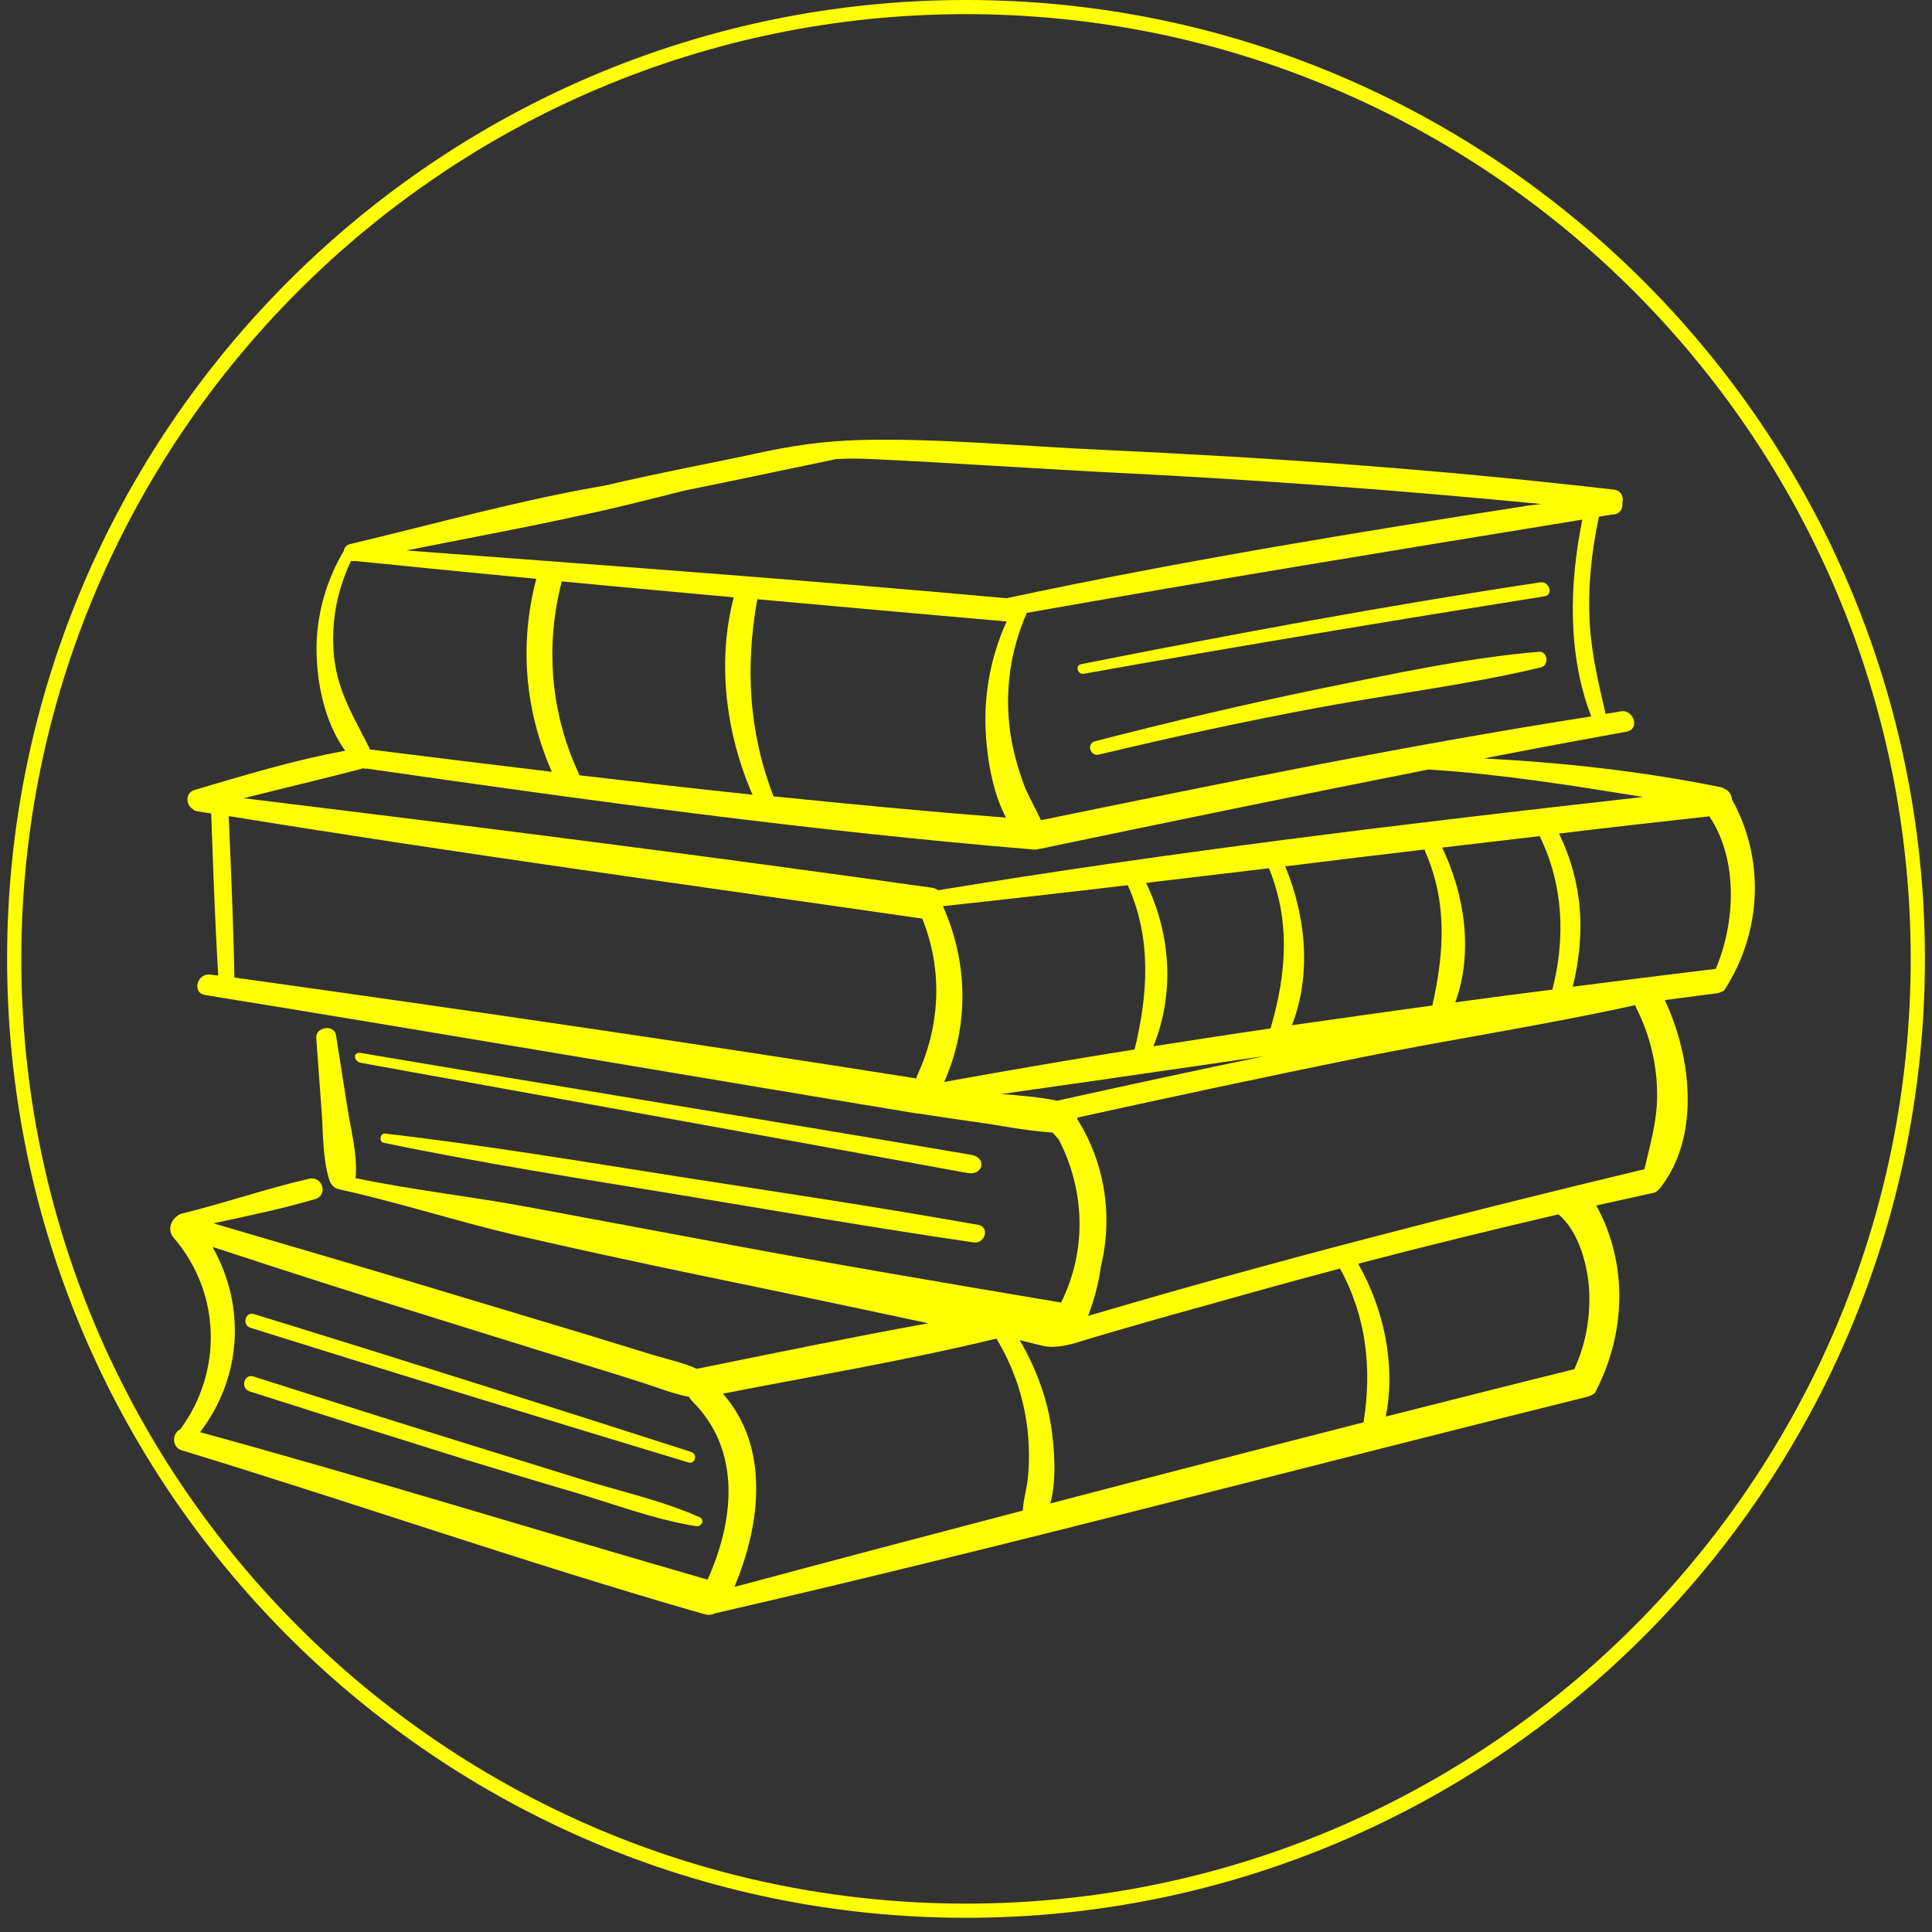 <svg xmlns="http://www.w3.org/2000/svg" xmlns:xlink="http://www.w3.org/1999/xlink" width="180" zoomAndPan="magnify" viewBox="0 0 135 135" height="180" preserveAspectRatio="xMidYMid meet" version="1.0"><rect x="0" y="0" width="135" height="135" fill="#333333" stroke="none"/><defs><clipPath id="d134d85b36"><path d="M 0.496 0 L 134.504 0 L 134.504 134.008 L 0.496 134.008 Z M 0.496 0 " clip-rule="nonzero"/></clipPath><clipPath id="c0a74d5b1b"><path d="M 11.664 30.562 L 123 30.562 L 123 113 L 11.664 113 Z M 11.664 30.562 " clip-rule="nonzero"/></clipPath></defs><g clip-path="url(#d134d85b36)"><path fill="#ffff00" d="M 67.5 134.008 C 30.566 134.008 0.496 103.938 0.496 67.004 C 0.496 30.07 30.566 0 67.5 0 C 104.434 0 134.504 30.07 134.504 67.004 C 134.504 103.938 104.434 134.008 67.5 134.008 Z M 67.5 0.988 C 31.094 0.988 1.488 30.598 1.488 67.004 C 1.488 103.41 31.094 133.016 67.5 133.016 C 103.906 133.016 133.512 103.41 133.512 67.004 C 133.512 30.598 103.906 0.988 67.5 0.988 Z M 67.5 0.988 " fill-opacity="1" fill-rule="nonzero"/></g><g clip-path="url(#c0a74d5b1b)"><path fill="#ffff00" d="M 107.672 46.633 C 102.598 47.855 97.324 48.477 92.188 49.434 C 87.023 50.391 81.906 51.504 76.789 52.727 C 76.168 52.883 75.898 51.949 76.523 51.793 C 81.707 50.457 86.891 49.234 92.141 48.145 C 97.172 47.121 102.375 45.984 107.516 45.543 C 108.141 45.473 108.273 46.477 107.672 46.633 Z M 47.375 82.211 C 40.566 81.141 33.758 80.008 26.906 79.207 C 26.551 79.16 26.461 79.785 26.816 79.852 C 33.625 81.273 40.523 82.344 47.398 83.477 C 54.273 84.613 61.148 85.812 68.047 86.816 C 68.824 86.926 69.18 85.746 68.355 85.59 C 61.391 84.344 54.363 83.301 47.375 82.211 Z M 32.957 100.988 C 27.863 99.41 22.789 97.805 17.715 96.184 C 17.047 95.961 16.781 97.027 17.449 97.227 C 22.453 98.828 27.461 100.41 32.469 101.969 C 34.871 102.703 37.273 103.438 39.699 104.148 C 42.637 104.992 45.641 106.172 48.645 106.641 C 49 106.707 49.289 106.195 48.887 106.016 C 46.238 104.836 43.258 104.191 40.477 103.324 C 37.984 102.547 35.473 101.766 32.957 100.988 Z M 17.738 91.82 C 17.137 91.645 16.891 92.578 17.492 92.777 C 27.684 95.98 37.895 99.098 48.109 102.191 C 48.578 102.324 48.754 101.609 48.309 101.457 C 38.117 98.184 27.949 94.957 17.738 91.82 Z M 67.867 80.695 C 53.648 78.27 39.41 75.98 25.191 73.574 C 24.656 73.488 24.68 74.156 25.215 74.266 C 25.215 74.266 53.449 79.359 67.602 81.965 C 68.711 82.164 68.98 80.895 67.867 80.695 Z M 107.629 40.691 C 96.883 42.316 86.199 44.297 75.543 46.41 C 75.098 46.496 75.297 47.164 75.742 47.078 C 86.445 45.164 97.172 43.383 107.918 41.668 C 108.562 41.582 108.273 40.602 107.629 40.691 Z M 120.531 69.125 C 120.465 69.238 120.379 69.281 120.266 69.305 C 120.156 69.371 120.043 69.414 119.91 69.414 C 118.707 69.57 117.508 69.727 116.328 69.883 C 118.195 73.844 118.844 79.449 115.973 83.055 C 115.926 83.098 115.883 83.145 115.84 83.188 C 115.75 83.277 115.617 83.344 115.461 83.367 C 114.148 83.656 112.836 83.945 111.543 84.234 C 113.77 88.305 113.613 93.133 111.5 97.227 C 111.434 97.383 111.301 97.449 111.188 97.496 C 111.098 97.539 111.012 97.582 110.898 97.605 C 90.586 102.633 70.359 108.043 49.957 112.734 C 49.734 112.848 49.465 112.871 49.176 112.781 C 36.918 109.266 24.879 105.059 12.711 101.344 C 11.953 101.121 12.043 100.121 12.598 99.875 C 15.578 95.824 15.445 90.332 12.129 86.48 C 11.664 85.926 11.953 85.234 12.422 84.945 C 12.488 84.879 12.574 84.836 12.664 84.812 C 15.668 84.078 18.605 83.055 21.609 82.363 C 22.543 82.164 22.945 83.523 22.012 83.789 C 19.672 84.48 17.293 84.969 14.91 85.48 C 20.496 87.125 26.082 88.75 31.645 90.441 C 34.738 91.375 37.809 92.289 40.898 93.223 C 42.414 93.691 43.949 94.156 45.461 94.625 C 46.531 94.957 47.664 95.18 48.688 95.648 C 54.07 94.559 59.457 93.445 64.863 92.465 C 59.367 91.285 53.852 90.129 48.355 88.996 C 44.215 88.129 40.078 87.238 35.938 86.281 C 31.844 85.324 27.84 84.012 23.77 83.121 C 23.746 83.121 23.723 83.098 23.699 83.098 C 23.41 83.055 23.145 82.832 23.012 82.453 C 22.543 80.965 22.59 79.273 22.477 77.715 L 22.098 72.531 C 22.031 71.75 23.367 71.551 23.477 72.332 C 23.746 74.043 24.012 75.758 24.281 77.449 C 24.523 78.984 24.969 80.629 24.859 82.188 C 24.859 82.23 24.836 82.277 24.836 82.32 C 28.773 83.145 32.844 83.59 36.805 84.324 C 40.855 85.078 44.926 85.836 48.977 86.594 C 57.277 88.172 65.598 89.574 73.918 90.977 C 73.984 90.996 74.074 90.996 74.141 91.02 C 75.945 87.414 75.832 83.211 73.984 79.629 C 73.852 79.473 73.719 79.316 73.586 79.184 C 73.562 79.16 73.562 79.16 73.539 79.137 C 71.715 79.027 69.848 78.625 68.047 78.383 C 66.754 78.203 65.441 78.004 64.152 77.805 C 64.129 77.805 64.105 77.805 64.062 77.805 C 47.484 75.066 30.934 72.219 14.332 69.527 C 13.375 69.371 13.777 67.969 14.711 68.102 C 14.891 68.125 15.066 68.148 15.246 68.168 C 15.023 64.387 14.891 60.625 14.758 56.844 C 14.422 56.801 14.109 56.734 13.777 56.688 C 13.645 56.668 13.531 56.621 13.465 56.531 C 13 56.266 12.91 55.398 13.598 55.199 C 17.07 54.176 20.562 53.105 24.125 52.461 C 22.832 50.703 22.254 48.234 22.145 46.207 C 21.965 43.473 22.656 40.801 24.035 38.465 C 24.059 38.266 24.191 38.086 24.457 38.02 C 30.355 36.617 36.293 34.949 42.281 33.926 C 45.949 33.059 50.355 32.234 52.758 31.703 C 55.297 31.145 57.543 30.812 60.145 30.746 C 65.754 30.613 71.449 31.191 77.035 31.434 C 88.938 31.992 100.02 32.746 112.789 34.215 C 113.301 34.281 113.457 34.75 113.367 35.129 C 113.414 35.551 113.168 35.973 112.656 35.953 C 112.344 35.996 112.035 36.062 111.723 36.105 C 111.211 38.531 110.941 40.98 111.078 43.449 C 111.188 45.652 111.699 47.742 112.188 49.879 C 112.547 49.836 112.902 49.77 113.258 49.703 C 114.168 49.566 114.613 50.949 113.656 51.125 C 110.344 51.727 107.004 52.348 103.691 52.996 C 109.254 53.285 114.703 53.887 120.199 54.996 C 120.332 55.02 120.422 55.062 120.512 55.129 C 120.82 55.242 121 55.555 121.023 55.863 C 123.336 60.047 123.113 65.078 120.531 69.125 Z M 110.566 36.309 C 97.617 38.422 84.664 40.535 71.738 42.828 C 71.738 42.848 71.715 42.895 71.715 42.914 C 70.582 45.496 70.203 48.324 70.582 51.125 C 70.758 52.371 71.094 53.574 71.516 54.754 C 71.852 55.645 72.34 56.445 72.738 57.312 C 85.535 54.688 98.281 52.082 111.188 50.059 C 109.52 45.719 109.652 40.801 110.566 36.309 Z M 28.395 38.465 C 42.391 39.512 56.387 40.535 70.383 41.805 C 70.426 41.781 70.469 41.758 70.539 41.758 C 82.531 39.199 94.656 37.219 106.781 35.328 C 107.094 35.285 107.383 35.262 107.695 35.219 C 97.816 34.262 87.938 33.527 78.012 33.035 C 72.316 32.746 66.621 32.348 60.902 32.078 C 60.059 32.035 59.234 32.035 58.434 32.078 C 54.895 32.812 51.359 33.57 47.82 34.281 C 45.285 34.93 42.504 35.617 40.656 35.996 C 36.562 36.906 32.469 37.641 28.395 38.465 Z M 70.336 43.426 C 64.531 42.914 58.723 42.402 52.914 41.871 C 52.07 46.609 52.312 51.148 54.051 55.645 C 59.457 56.199 64.863 56.711 70.293 57.133 C 69.312 55.266 68.957 52.863 68.867 50.969 C 68.758 48.367 69.27 45.785 70.336 43.426 Z M 51.27 41.738 C 47.262 41.379 43.258 41.004 39.254 40.625 C 38.074 45.164 38.477 49.926 40.5 54.176 C 44.527 54.641 48.555 55.109 52.582 55.531 C 50.711 51.238 50.09 46.273 51.27 41.738 Z M 25.859 52.371 C 30.086 52.906 34.312 53.418 38.562 53.93 C 36.672 49.637 36.273 45.031 37.473 40.445 C 33.246 40.047 29.02 39.621 24.793 39.199 C 24.703 39.223 24.59 39.223 24.523 39.199 C 23.523 41.312 23.102 43.582 23.344 45.918 C 23.613 48.434 24.812 50.234 25.859 52.371 Z M 64.441 64.188 C 48.289 61.852 32.09 59.648 15.98 57.023 C 16.137 60.781 16.312 64.543 16.379 68.305 C 32.289 70.527 48.152 72.844 64.02 75.355 C 64.039 75.266 64.062 75.199 64.105 75.113 C 65.707 71.664 65.887 67.746 64.441 64.188 Z M 65.555 62.207 C 81.906 59.516 98.352 57.535 114.816 55.688 C 109.852 54.887 104.867 54.086 99.84 53.773 C 99.816 53.773 99.816 53.773 99.797 53.773 C 90.762 55.555 81.75 57.422 72.762 59.293 C 72.719 59.293 72.672 59.293 72.629 59.312 C 72.516 59.359 72.363 59.379 72.207 59.359 C 56.609 58.066 41.121 55.934 25.637 53.707 C 25.547 53.73 25.457 53.707 25.348 53.684 C 25.305 53.707 25.281 53.707 25.234 53.73 C 22.5 54.441 19.762 55.086 17.027 55.777 C 33.066 57.734 49.09 59.758 65.086 62.027 C 65.285 62.051 65.418 62.117 65.555 62.207 Z M 101.688 70.039 C 103.957 69.727 106.203 69.438 108.473 69.148 C 109.406 65.523 109.23 61.762 107.582 58.426 C 105.312 58.691 103.043 58.957 100.773 59.227 C 102.355 62.539 102.957 66.547 101.688 70.039 Z M 90.273 71.641 C 93.543 71.172 96.812 70.707 100.086 70.262 C 100.91 66.59 101.152 63.074 99.594 59.516 C 99.574 59.469 99.551 59.402 99.551 59.359 C 96.301 59.738 93.055 60.137 89.805 60.539 C 91.25 64.008 91.652 68.102 90.273 71.641 Z M 80.594 73.109 C 83.309 72.688 86.047 72.262 88.781 71.863 C 89.895 68.035 90.184 64.41 88.672 60.672 C 85.801 61.004 82.93 61.359 80.082 61.695 C 81.816 65.277 82.086 69.414 80.594 73.109 Z M 79.281 73.332 C 80.215 69.504 80.484 65.59 78.812 61.871 C 78.812 61.871 78.812 61.871 78.812 61.852 C 74.52 62.363 70.203 62.852 65.887 63.32 C 67.645 67.258 67.734 71.641 65.977 75.602 C 70.402 74.801 74.832 74.043 79.281 73.332 Z M 88.359 73.797 C 82.242 74.688 76.121 75.578 69.98 76.445 C 71.293 76.559 72.629 76.648 73.875 76.914 C 78.703 75.844 83.531 74.801 88.359 73.797 Z M 48.355 97.895 C 48.266 97.805 48.199 97.719 48.152 97.605 C 47.043 97.406 45.996 96.961 44.926 96.629 C 43.414 96.137 41.879 95.672 40.367 95.203 C 37.297 94.246 34.227 93.289 31.133 92.332 C 25.68 90.641 20.254 88.906 14.844 87.125 C 17.18 91.242 16.914 96.227 13.977 100.074 C 25.859 103.324 37.605 106.973 49.445 110.379 C 51.289 106.262 51.848 101.344 48.355 97.895 Z M 71.805 99.941 C 71.539 97.629 70.805 95.492 69.625 93.535 C 63.305 95.07 56.875 96.137 50.512 97.383 C 53.805 101.121 53.16 106.508 51.312 110.891 C 58.031 109.086 64.754 107.309 71.473 105.551 C 71.492 104.859 71.715 104.168 71.805 103.438 C 71.938 102.277 71.918 101.098 71.805 99.941 Z M 93.633 88.641 C 91.562 89.195 89.492 89.75 87.426 90.332 C 85.355 90.91 83.285 91.488 81.219 92.066 C 79.191 92.645 77.145 93.223 75.121 93.848 C 74.43 94.047 73.586 94.203 72.895 94.047 C 72.34 93.914 71.961 93.824 71.25 93.645 C 72.293 95.402 73.117 97.539 73.43 99.562 C 73.652 100.988 73.875 103.324 73.387 105.059 C 80.684 103.145 87.98 101.254 95.277 99.387 C 95.879 95.648 95.48 92 93.633 88.641 Z M 111.055 90.465 C 111.012 88.66 110.387 86.082 108.895 84.855 C 104.223 85.945 99.551 87.082 94.902 88.305 C 96.727 91.531 97.527 95.359 96.836 98.984 C 101.219 97.875 105.602 96.762 110.008 95.672 C 110.766 94 111.098 92.266 111.055 90.465 Z M 115.793 76.535 C 115.793 74.422 115.305 72.352 114.348 70.461 C 114.305 70.395 114.281 70.305 114.258 70.238 C 107.895 71.641 101.398 72.621 94.988 73.91 C 88.402 75.246 81.84 76.648 75.277 78.094 C 75.277 78.137 75.277 78.16 75.277 78.203 C 77.234 81.32 77.77 85.035 76.922 88.504 C 76.766 89.684 76.457 90.82 76.031 91.953 C 88.895 88.148 101.863 84.836 114.902 81.699 C 115.305 79.984 115.793 78.336 115.793 76.535 Z M 119.441 57.043 C 115.949 57.422 112.434 57.824 108.941 58.246 C 110.633 61.785 110.789 65.254 109.898 68.949 C 113.211 68.523 116.551 68.102 119.867 67.703 C 119.867 67.703 119.887 67.703 119.887 67.703 C 121.266 64.477 121.469 60.047 119.441 57.043 Z M 119.441 57.043 " fill-opacity="1" fill-rule="nonzero"/></g></svg>